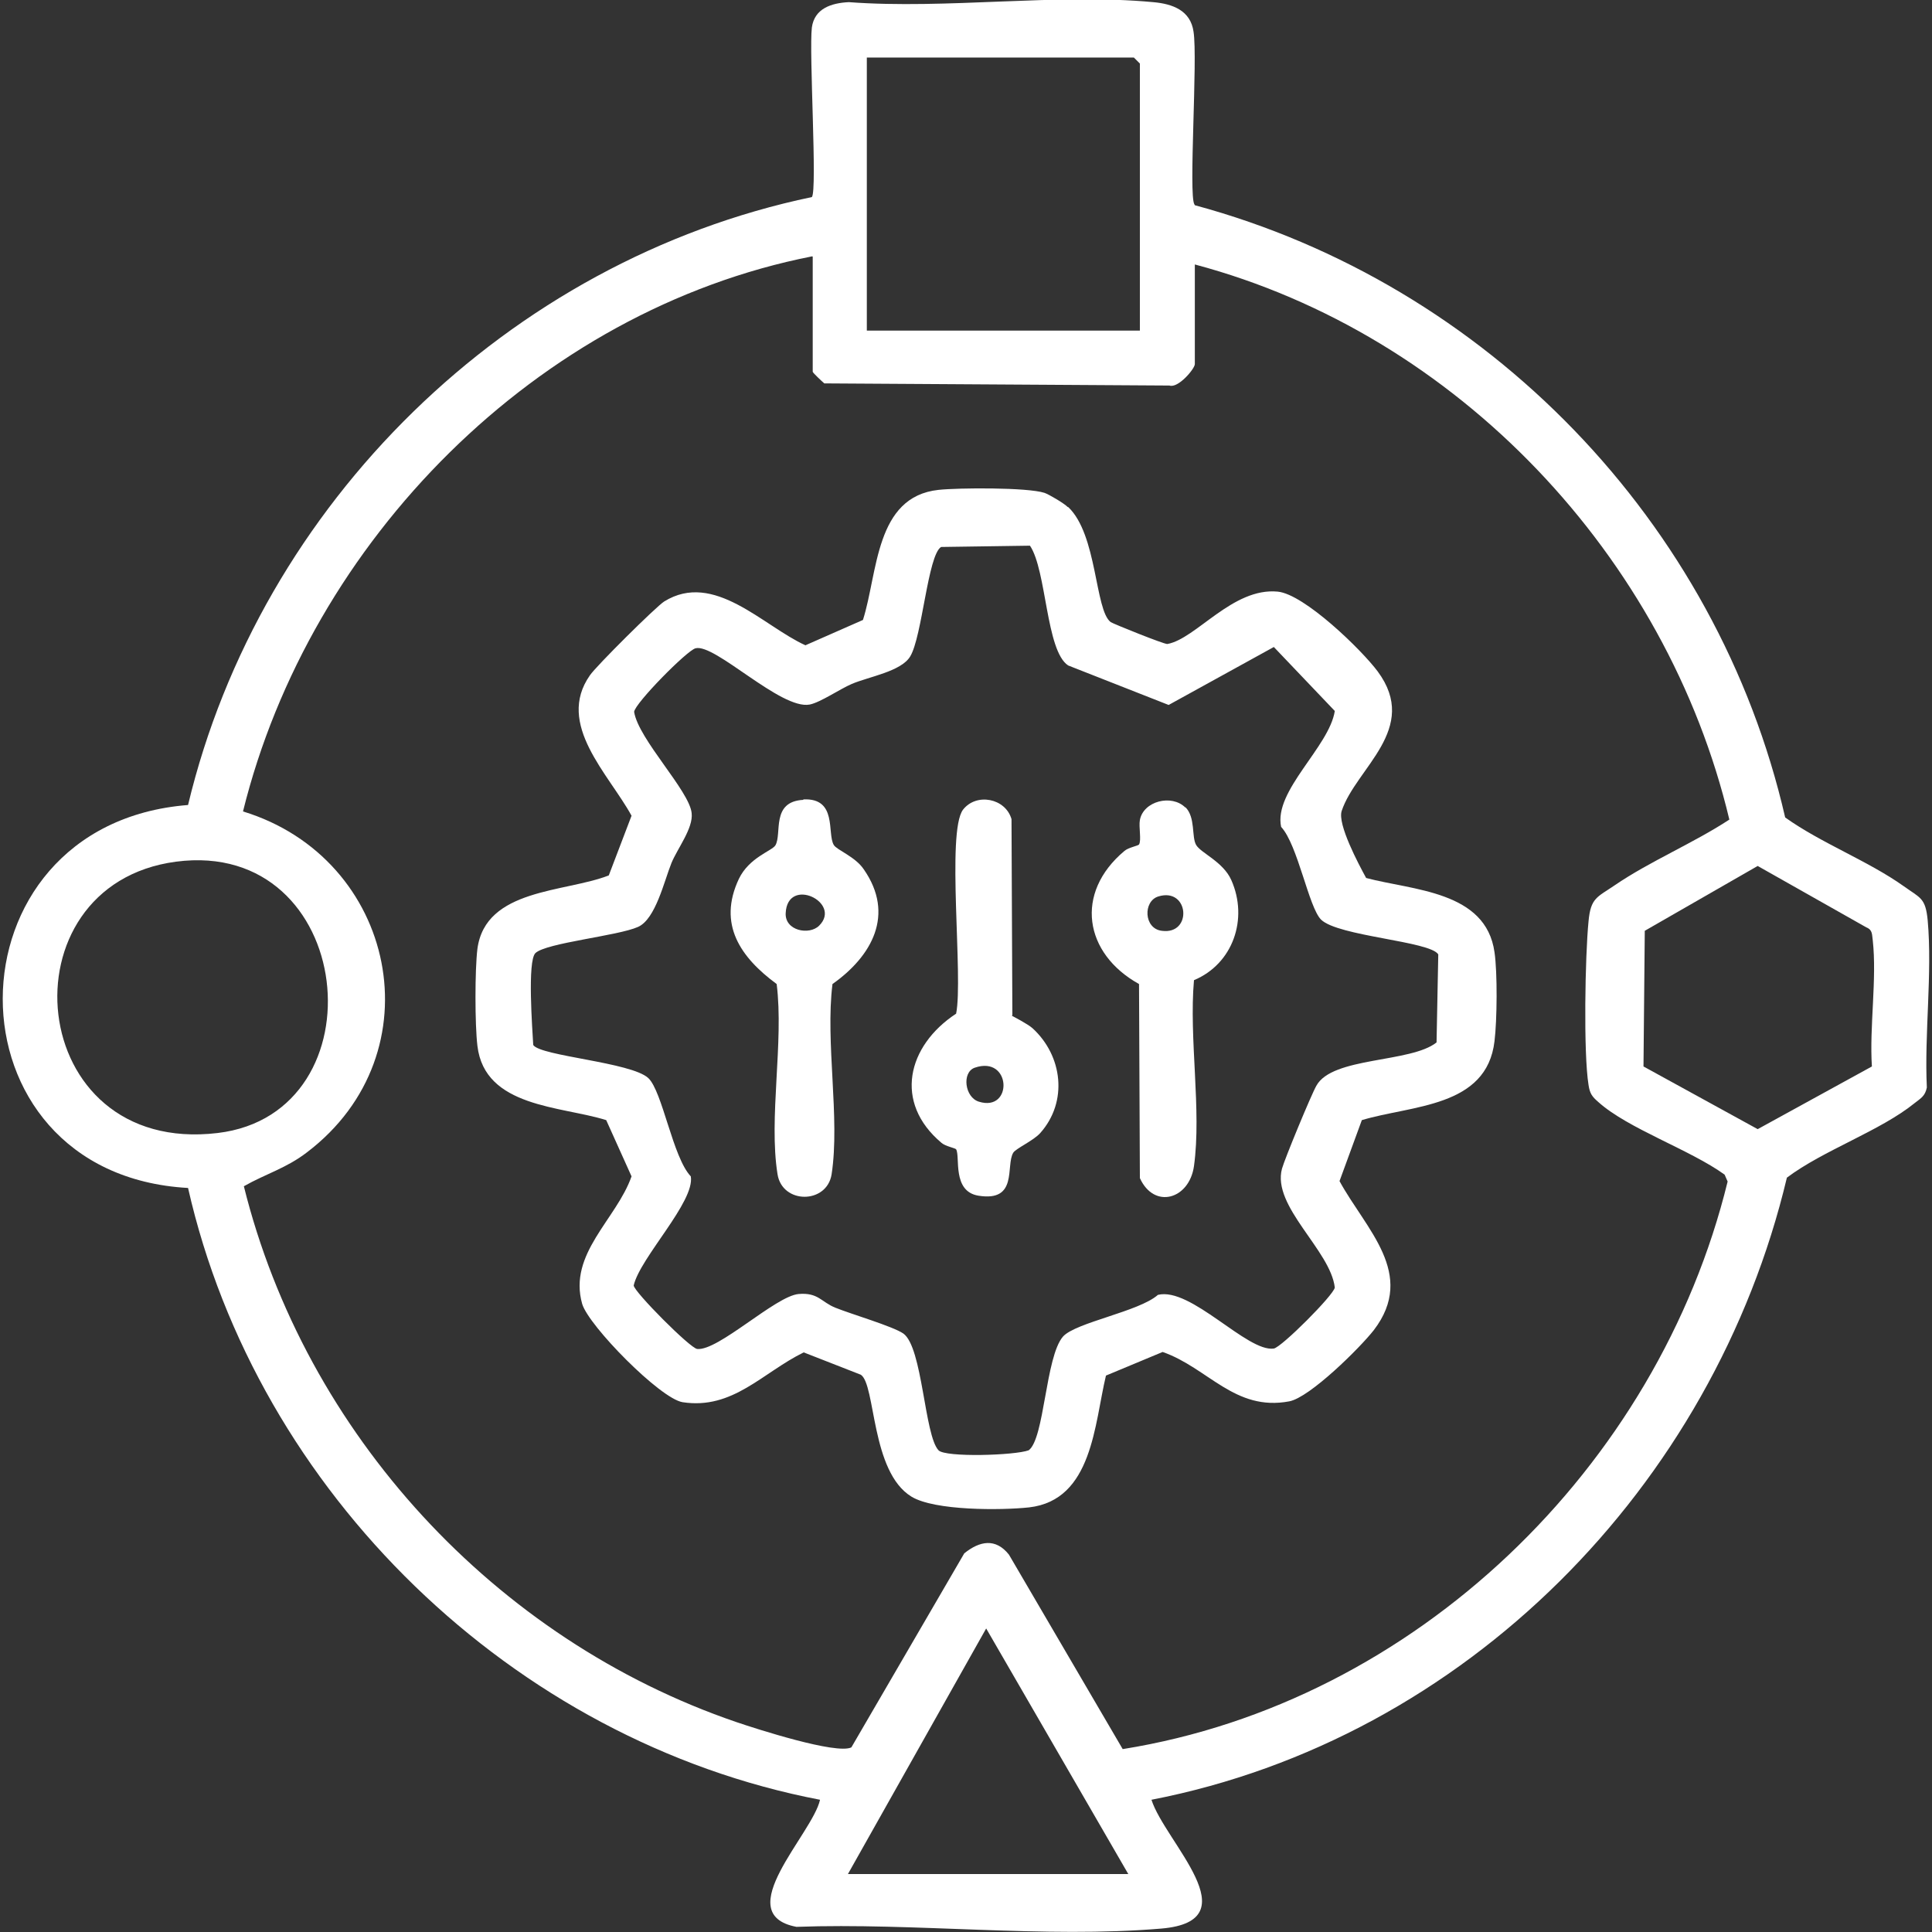 <?xml version="1.0" encoding="UTF-8"?>
<svg id="Layer_1" data-name="Layer 1" xmlns="http://www.w3.org/2000/svg" viewBox="0 0 45 45">
  <rect x="0" y="0" width="45" height="45" fill="#333333" stroke="none"/>
  <defs>
    <style>
      .cls-1 {
        fill: #fff;
      }
    </style>
  </defs>
  <path class="cls-1" d="M27.83,4.78c6.81,1.84,12.17,7.38,13.75,14.26.84.6,1.93,1.01,2.76,1.6.39.28.51.27.56.8.11,1.23-.08,2.64-.02,3.89-.04.2-.14.25-.28.36-.8.65-2.13,1.1-2.98,1.74-1.71,7.19-7.49,13.07-14.8,14.49.31.98,2.34,2.82.23,3-2.7.23-5.76-.14-8.5-.04-1.57-.3.38-2.17.55-2.96-7.15-1.37-13.11-7.15-14.72-14.25-5.77-.32-5.74-8.47,0-8.92,1.68-7.02,7.46-12.68,14.53-14.16.13-.15-.07-3.38,0-3.95.06-.44.45-.57.86-.59,2.28.17,4.84-.21,7.09,0,.45.04.87.19.94.69.1.63-.12,3.81.02,4.02ZM26.55,7.7V1.48l-.14-.14h-6.22v6.36h6.36ZM18.92,5.97c-6.41,1.26-11.7,6.62-13.26,12.93,3.57,1.09,4.53,5.63,1.49,7.94-.48.37-.96.5-1.47.79,1.43,5.76,5.85,10.56,11.47,12.48.47.16,2.33.76,2.68.59l2.63-4.52c.36-.29.73-.36,1.04.03l2.65,4.53c6.81-1.09,12.46-6.56,14.09-13.22l-.07-.16c-.8-.58-2.25-1.07-2.94-1.69-.15-.13-.2-.2-.23-.4-.12-.74-.08-3.01,0-3.81.05-.55.2-.56.61-.84.82-.56,1.83-.98,2.67-1.53-1.46-6.13-6.33-11.3-12.45-12.93v2.32c0,.11-.39.57-.59.5l-8.04-.05c-.06-.05-.27-.25-.27-.27v-2.68ZM4.1,20.07c-4.09.54-3.54,6.86.97,6.32,3.86-.46,3.23-6.87-.97-6.32ZM43.6,24.84c-.06-.92.12-2.04.02-2.94-.02-.13,0-.24-.15-.3l-2.53-1.43-2.63,1.51-.03,3.16,2.66,1.46,2.66-1.46ZM26.28,43.65l-3.31-5.72-3.22,5.72h6.54Z"/>
  <path class="cls-1" d="M24.88,11.81c.68.64.62,2.4.99,2.68.06.04,1.25.52,1.32.51.67-.12,1.52-1.32,2.57-1.22.62.06,1.95,1.35,2.33,1.86.99,1.34-.51,2.25-.84,3.25-.1.31.39,1.23.57,1.56,1.09.29,2.79.3,2.99,1.73.07.47.06,1.59,0,2.07-.18,1.55-1.93,1.49-3.09,1.84l-.52,1.42c.61,1.12,1.8,2.16.8,3.47-.32.41-1.49,1.57-1.97,1.66-1.27.24-1.89-.78-2.95-1.15l-1.32.55c-.27,1.12-.31,2.9-1.79,3.07-.65.07-2.2.08-2.74-.25-.95-.58-.83-2.61-1.18-2.84l-1.33-.52c-.96.47-1.65,1.34-2.82,1.16-.52-.08-2.19-1.78-2.34-2.29-.33-1.17.8-1.97,1.15-2.97l-.59-1.31c-1.05-.33-2.83-.29-3-1.73-.06-.5-.06-1.77,0-2.26.19-1.41,2.04-1.31,3.06-1.71l.53-1.39c-.53-.97-1.77-2.13-.97-3.27.14-.21,1.54-1.6,1.73-1.72,1.16-.72,2.3.57,3.29,1.02l1.34-.59c.35-1.1.28-2.87,1.76-3.03.47-.05,2.07-.06,2.47.07.11.04.45.24.54.33ZM23.99,12.71l-2.07.03c-.31.19-.44,2.09-.72,2.55-.21.35-.96.47-1.36.64-.28.12-.73.43-.98.48-.67.13-2.21-1.43-2.66-1.31-.2.05-1.41,1.28-1.43,1.48.1.64,1.29,1.84,1.34,2.36.04.35-.33.82-.47,1.16-.17.42-.37,1.31-.78,1.49-.47.21-2.14.37-2.39.61-.19.19-.07,1.77-.05,2.14.17.26,2.28.4,2.68.77.33.31.57,1.85.99,2.29.1.59-1.18,1.89-1.33,2.54,0,.14,1.32,1.47,1.48,1.48.49.05,1.82-1.23,2.36-1.28.46-.04.53.19.86.32.37.15,1.33.43,1.58.6.45.32.49,2.37.82,2.72.16.17,1.78.12,2.1,0,.37-.27.39-2.18.8-2.65.3-.33,1.77-.58,2.21-.97.77-.19,2.08,1.34,2.7,1.25.18-.03,1.39-1.24,1.42-1.42-.1-.87-1.47-1.89-1.23-2.77.06-.22.68-1.72.8-1.93.37-.68,2.2-.53,2.8-1.01l.04-2.05c-.19-.31-2.33-.42-2.73-.81-.29-.29-.54-1.74-.93-2.16-.18-.84,1.12-1.86,1.25-2.7l-1.42-1.49-2.45,1.35-2.34-.92c-.52-.34-.5-2.21-.89-2.79Z"/>
  <path class="cls-1" d="M18.71,18.62c.8-.04.55.79.71,1.06.07.12.5.27.7.57.73,1.05.19,2.02-.73,2.67-.17,1.36.18,3.12-.02,4.43-.11.7-1.15.7-1.26,0-.21-1.31.15-3.07-.02-4.43-.84-.62-1.38-1.39-.88-2.45.24-.5.77-.65.85-.78.16-.27-.11-1.02.65-1.06ZM19.08,21.56c.54-.54-.74-1.16-.78-.29-.02.41.55.52.78.29Z"/>
  <path class="cls-1" d="M27.61,18.8c.24.24.14.69.25.88s.63.39.82.82c.4.9.04,1.95-.87,2.33-.12,1.35.18,3.03,0,4.33-.11.78-.93,1.01-1.26.28l-.02-4.52c-1.28-.71-1.51-2.12-.34-3.1.09-.08.32-.12.34-.15.06-.1-.01-.41.02-.57.08-.44.74-.61,1.06-.29ZM26.98,20.88c-.36.11-.34.75.08.8.72.1.64-1.02-.08-.8Z"/>
  <path class="cls-1" d="M23.57,23.66s.37.19.48.29c.7.64.83,1.71.18,2.44-.16.18-.57.36-.63.46-.18.3.12,1.15-.81,1-.62-.1-.42-.91-.52-1.08-.02-.03-.25-.07-.34-.15-1.12-.94-.8-2.26.34-3.01.17-.84-.23-4.23.16-4.75.31-.4.99-.27,1.13.22l.02,4.56ZM22.7,24.87c-.3.11-.23.69.1.79.8.25.76-1.09-.1-.79Z"/>
</svg>